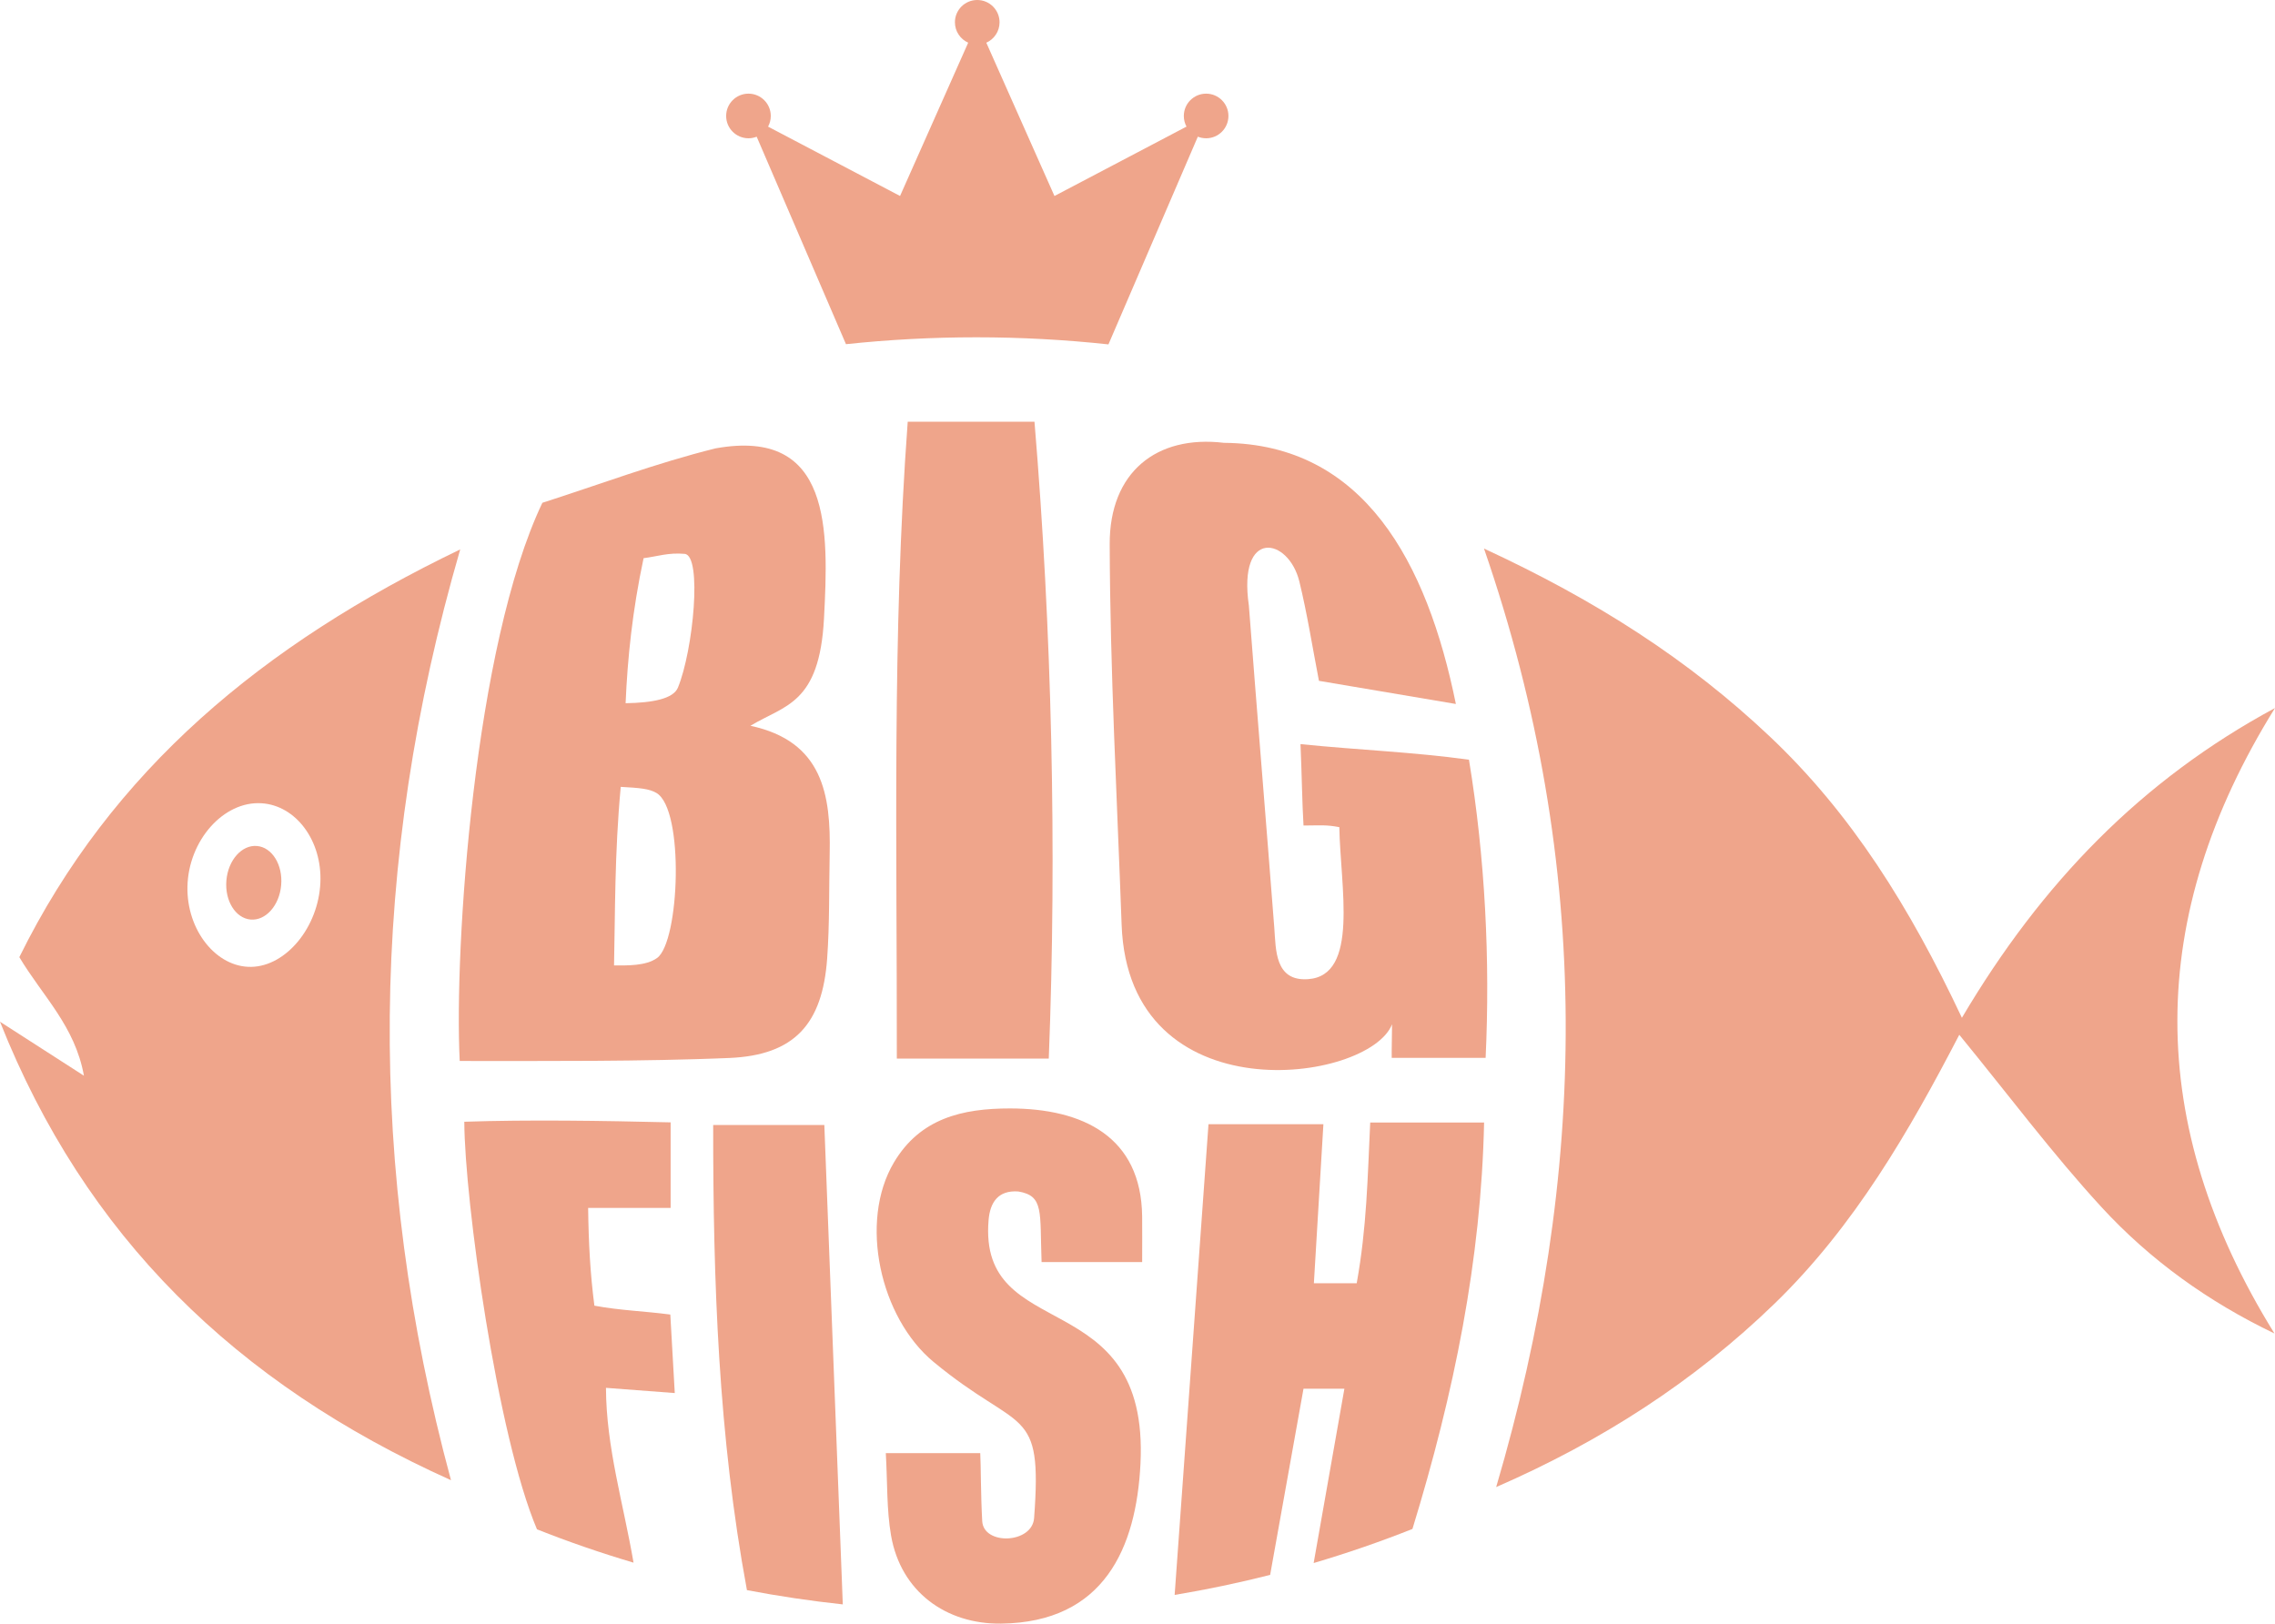 <?xml version="1.0" encoding="utf-8"?>
<!-- Generator: Adobe Illustrator 16.0.0, SVG Export Plug-In . SVG Version: 6.00 Build 0)  -->
<!DOCTYPE svg PUBLIC "-//W3C//DTD SVG 1.1//EN" "http://www.w3.org/Graphics/SVG/1.1/DTD/svg11.dtd">
<svg version="1.1" id="Слой_1" xmlns="http://www.w3.org/2000/svg" xmlns:xlink="http://www.w3.org/1999/xlink" x="0px" y="0px"
	 width="144.354px" height="103.045px" viewBox="0 0 144.354 103.045" enable-background="new 0 0 144.354 103.045"
	 xml:space="preserve">
<g>
	<path fill="#EFA58B" d="M94.936,94.378c5.825-19.79,6.195-39.393-0.773-59.563c7.128,3.298,12.978,7.056,18.127,11.92
		c5.188,4.9,8.891,10.841,12.197,17.86c5.069-8.576,11.414-15.1,19.866-19.659c-8.229,13.237-8.275,26.391-0.034,39.694
		c-4.191-2.008-7.883-4.658-10.961-8.004c-3.113-3.385-5.877-7.092-9.037-10.953c-3.163,6.092-6.646,12.141-11.711,17.053
		C107.506,87.674,101.624,91.462,94.936,94.378z"/>
	<path fill="#EFA58B" d="M29.202,34.869c-5.796,19.979-5.928,39.286-0.586,59.073C14.938,87.792,5.398,78.44,0,64.845
		c1.652,1.063,3.306,2.127,5.326,3.426c-0.572-3.16-2.613-5.037-4.099-7.524C7.083,48.869,16.687,40.893,29.202,34.869
		L29.202,34.869z M16.305,53.692c-0.96-0.084-1.829,0.895-1.94,2.184s0.577,2.4,1.537,2.484c0.96,0.082,1.829-0.896,1.939-2.186
		C17.953,54.888,17.265,53.774,16.305,53.692L16.305,53.692z M11.894,56.267L11.894,56.267c-0.06,2.766,1.83,5.141,4.053,5.096
		c2.224-0.045,4.26-2.531,4.382-5.352c0.115-2.658-1.551-4.899-3.742-5.032C14.184,50.833,11.957,53.342,11.894,56.267z"/>
	<path fill="#EFA58B" d="M34.415,31.91c3.52-1.125,7.196-2.514,10.985-3.453c7.394-1.338,7.179,5.225,6.884,10.803
		c-0.288,5.442-2.486,5.482-4.667,6.802c4.604,0.985,5.105,4.39,5.028,8.123c-0.046,2.217-0.001,4.439-0.16,6.648
		c-0.298,4.148-2.064,6.139-6.22,6.313c-5.526,0.229-11.574,0.19-17.095,0.19C28.811,60.178,30.089,40.985,34.415,31.91
		L34.415,31.91z M41.697,60.797c1.422-1.034,1.745-9.418-0.045-10.472c-0.463-0.272-1.076-0.32-2.265-0.386
		c-0.396,4.263-0.35,8.023-0.425,11.333C39.772,61.274,40.985,61.315,41.697,60.797L41.697,60.797z M39.696,44.63
		c1.73-0.027,3.03-0.284,3.32-0.99c0.977-2.382,1.551-8.388,0.428-8.488c-1.041-0.093-1.719,0.161-2.607,0.274
		C40.126,38.76,39.817,41.793,39.696,44.63z"/>
	<path fill="#EFA58B" d="M79.244,38.44c0.521,6.825,1.09,13.646,1.615,20.471c0.103,1.336,0.021,3.385,2.145,3.232
		c3.254-0.232,2.041-5.877,1.98-9.646c-0.832-0.158-1.131-0.11-2.273-0.104c-0.088-1.426-0.11-3.373-0.192-5.167
		c3.705,0.378,7.107,0.496,10.69,0.99c1.027,6.239,1.349,12.716,1.057,18.923c-2.008,0-3.996,0-5.959,0
		c-0.008-0.498,0.021-1.524,0.021-2.131c-1.469,3.736-16.717,5.819-17.158-6.309c-0.291-8.055-0.733-16.108-0.757-24.164
		c-0.014-4.582,2.986-6.941,7.25-6.43c8.864,0.073,12.884,7.56,14.715,16.574c-2.885-0.488-5.697-0.964-8.688-1.469
		c-0.425-2.197-0.747-4.273-1.243-6.305C81.761,34.113,78.529,33.493,79.244,38.44z"/>
	<path fill="#EFA58B" d="M83.354,99.2l1.951-11.063c-0.933,0-1.646,0-2.595,0l-2.117,11.816c-1.981,0.502-4.003,0.927-6.059,1.27
		l2.148-29.875c2.377,0,4.637,0,7.291,0c-0.202,3.373-0.396,6.635-0.604,10.096c0.924,0,1.66,0,2.717,0
		c0.644-3.577,0.689-6.707,0.857-10.203c2.335,0,4.588,0,7.226,0c-0.185,8.714-1.903,17.178-4.546,25.795
		C87.589,97.844,85.496,98.567,83.354,99.2z"/>
	<path fill="#EFA58B" d="M66.091,80.099c-0.117-3.207,0.16-4.207-1.479-4.481c-1.282-0.091-1.79,0.696-1.884,1.817
		c-0.672,7.963,10.211,3.94,9.638,15.463c-0.265,5.324-2.296,10.067-8.847,10.146c-3.488,0.042-6.36-2.021-6.98-5.594
		c-0.285-1.645-0.224-3.346-0.332-5.225c2.206,0,4.064,0,5.992,0c0.041,0.678,0.031,2.646,0.125,4.314
		c0.087,1.55,3.17,1.436,3.292-0.191c0.543-7.26-0.829-5.317-6.378-9.912c-3.394-2.809-4.753-8.901-2.514-12.664
		c1.664-2.797,4.336-3.426,7.371-3.424c4.62,0.006,8.322,1.795,8.377,6.854c0.009,0.887,0.001,1.772,0.001,2.896
		C70.242,80.099,68.279,80.099,66.091,80.099z"/>
	<path fill="#EFA58B" d="M57.597,26.766c2.79,0,5.267,0,8.043,0c1.096,13.112,1.43,27.125,0.907,40.418c-3.275,0-6.246,0-9.641,0
		C56.923,53.866,56.595,40.353,57.597,26.766z"/>
	<path fill="#EFA58B" d="M37.319,76.661c0.028,2.251,0.136,4.197,0.397,6.205c1.657,0.307,3.142,0.342,4.817,0.563
		c0.089,1.57,0.178,3.133,0.283,4.983c-1.508-0.114-2.759-0.21-4.366-0.331c0.016,3.782,1.101,7.32,1.75,11.095
		c-2.092-0.62-4.136-1.325-6.127-2.116c-2.525-5.947-4.588-20.849-4.612-25.867c4.073-0.137,8.747-0.065,13.092,0.039
		c0,1.896,0,3.562,0,5.43C41.03,76.661,39.472,76.661,37.319,76.661z"/>
	<path fill="#EFA58B" d="M47.395,100.919c-1.814-9.771-2.147-19.551-2.142-29.518c2.335,0,4.594,0,7.053,0l1.171,30.423
		C51.418,101.603,49.389,101.299,47.395,100.919z"/>
	<path fill="#EFA58B" d="M53.679,21.844L48.013,8.676c-0.161,0.064-0.338,0.1-0.521,0.1c-0.782,0-1.416-0.634-1.416-1.416
		c0-0.782,0.634-1.416,1.416-1.416s1.416,0.634,1.416,1.416c0,0.245-0.063,0.477-0.172,0.677l8.374,4.401l4.324-9.729
		c-0.496-0.221-0.842-0.717-0.842-1.294C60.592,0.633,61.226,0,62.008,0c0.782,0,1.416,0.633,1.416,1.416
		c0,0.577-0.345,1.073-0.84,1.294l4.324,9.729l8.378-4.404c-0.107-0.201-0.17-0.431-0.17-0.675c0-0.782,0.634-1.416,1.416-1.416
		c0.781,0,1.415,0.634,1.415,1.416c0,0.782-0.634,1.416-1.415,1.416c-0.188,0-0.364-0.037-0.527-0.102l-5.672,13.183
		c-2.744-0.296-5.541-0.45-8.381-0.45C59.148,21.407,56.388,21.556,53.679,21.844z"/>
</g>
</svg>
